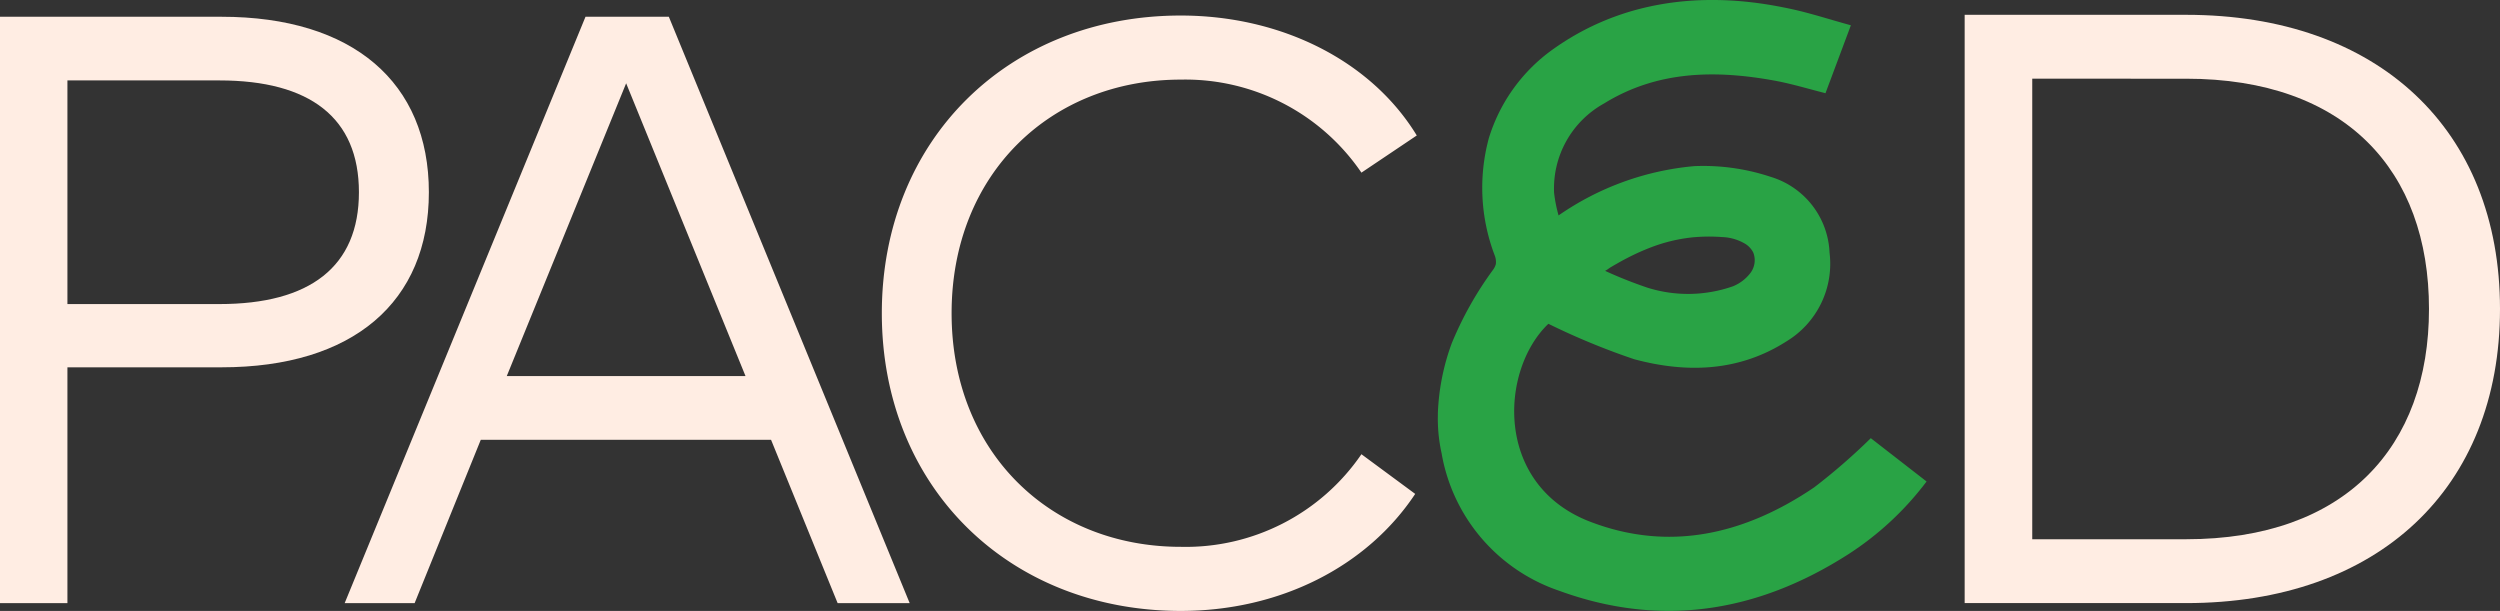 <svg xmlns="http://www.w3.org/2000/svg" xmlns:xlink="http://www.w3.org/1999/xlink" width="167.365" height="40.898" viewBox="0 0 167.365 40.898">
  <rect x="0" y="0" width="167.365" height="40.898" fill="#333333" stroke="none"/>
  <defs>
    <clipPath id="clip-path">
      <rect id="Rectangle_32" data-name="Rectangle 32" width="167.365" height="40.898" fill="none"/>
    </clipPath>
  </defs>
  <g id="Group_4186" data-name="Group 4186" transform="translate(0 0)">
    <g id="Group_4108" data-name="Group 4108" transform="translate(0 0)" clip-path="url(#clip-path)">
      <path id="Path_14429" data-name="Path 14429" d="M199.312,1.392c12.855,0,21.014,7.68,21.014,19.691s-8.159,19.692-21.014,19.692H184.487V1.392Zm-10.3,4.276V36.5h10.3c10.662,0,16.26-6.189,16.26-15.416,0-9.282-5.6-15.415-16.26-15.415Z" transform="translate(-52.961 -0.4)" fill="#ffede3"/>
      <path id="Path_14430" data-name="Path 14430" d="M4.514,25.042V40.828H0V1.574H14.832c8.8,0,13.879,4.4,13.879,11.748S23.636,25.042,14.832,25.042Zm0-19.206V20.808H14.692c6.056,0,9.337-2.5,9.337-7.486s-3.281-7.486-9.337-7.486Z" transform="translate(0 -0.452)" fill="#ffede3"/>
      <path id="Path_14431" data-name="Path 14431" d="M70.19,40.828H65.367L60.909,29.893H41.478L37.049,40.828H32.366L48.488,1.574h5.579Zm-26.973-15.2H59.2l-7.991-19.6Z" transform="translate(-9.291 -0.452)" fill="#ffede3"/>
      <path id="Path_14432" data-name="Path 14432" d="M118.622,9.486l-3.709,2.491a14.267,14.267,0,0,0-12.1-6.228c-8.692,0-15.336,6.311-15.336,15.639s6.644,15.639,15.336,15.639a14.249,14.249,0,0,0,12.1-6.2l3.6,2.657c-3.211,4.844-9.024,7.834-15.694,7.834-11.515,0-20.013-8.3-20.013-19.93S91.3,1.459,102.817,1.459c6.754,0,12.76,3.044,15.8,8.027" transform="translate(-23.771 -0.419)" fill="#ffede3"/>
      <path id="Path_14433" data-name="Path 14433" d="M135.016,27.714a15.056,15.056,0,0,1,.932-4.735,23.257,23.257,0,0,1,2.745-4.891,1.183,1.183,0,0,0,.207-.411,1.229,1.229,0,0,0-.091-.615,12.706,12.706,0,0,1-.382-7.8,11.4,11.4,0,0,1,4.073-5.8C146.925.2,152.186-.572,157.528.377q.529.094,1.056.206c1.34.285,2.648.716,4.083,1.11l-1.7,4.547c-1.178-.3-2.279-.635-3.4-.841-3.968-.726-7.862-.672-11.42,1.526a6.5,6.5,0,0,0-3.349,5.986,9.44,9.44,0,0,0,.3,1.511,18.849,18.849,0,0,1,9.087-3.3,14.3,14.3,0,0,1,5.107.715,5.543,5.543,0,0,1,3.947,5.074,6.073,6.073,0,0,1-2.875,5.936c-3.182,2.04-6.7,2.146-10.207,1.2a46.984,46.984,0,0,1-5.74-2.37c-3.236,3.083-3.656,10.775,2.8,13.251,5.336,2.048,10.394.82,15-2.306A40.847,40.847,0,0,0,164,29.334l3.735,2.9a20.366,20.366,0,0,1-5.274,4.893c-6.044,3.859-12.5,4.913-19.32,2.423a11.84,11.84,0,0,1-7.875-9.212,10.77,10.77,0,0,1-.247-2.626M146.2,18.127a29.023,29.023,0,0,0,2.86,1.136,9.065,9.065,0,0,0,5.719-.1,2.776,2.776,0,0,0,1.143-.863,1.412,1.412,0,0,0,.211-1.392,1.469,1.469,0,0,0-.555-.595,3.264,3.264,0,0,0-1.538-.443,11.624,11.624,0,0,0-2.03.026,10.931,10.931,0,0,0-2.711.657,15.3,15.3,0,0,0-1.543.689c-.266.136-.529.279-.788.428-.133.076-.265.153-.4.232-.049.029-.329.244-.371.227" transform="translate(-38.758 0)" fill="#29a345"/>
    </g>
  </g>
</svg>
